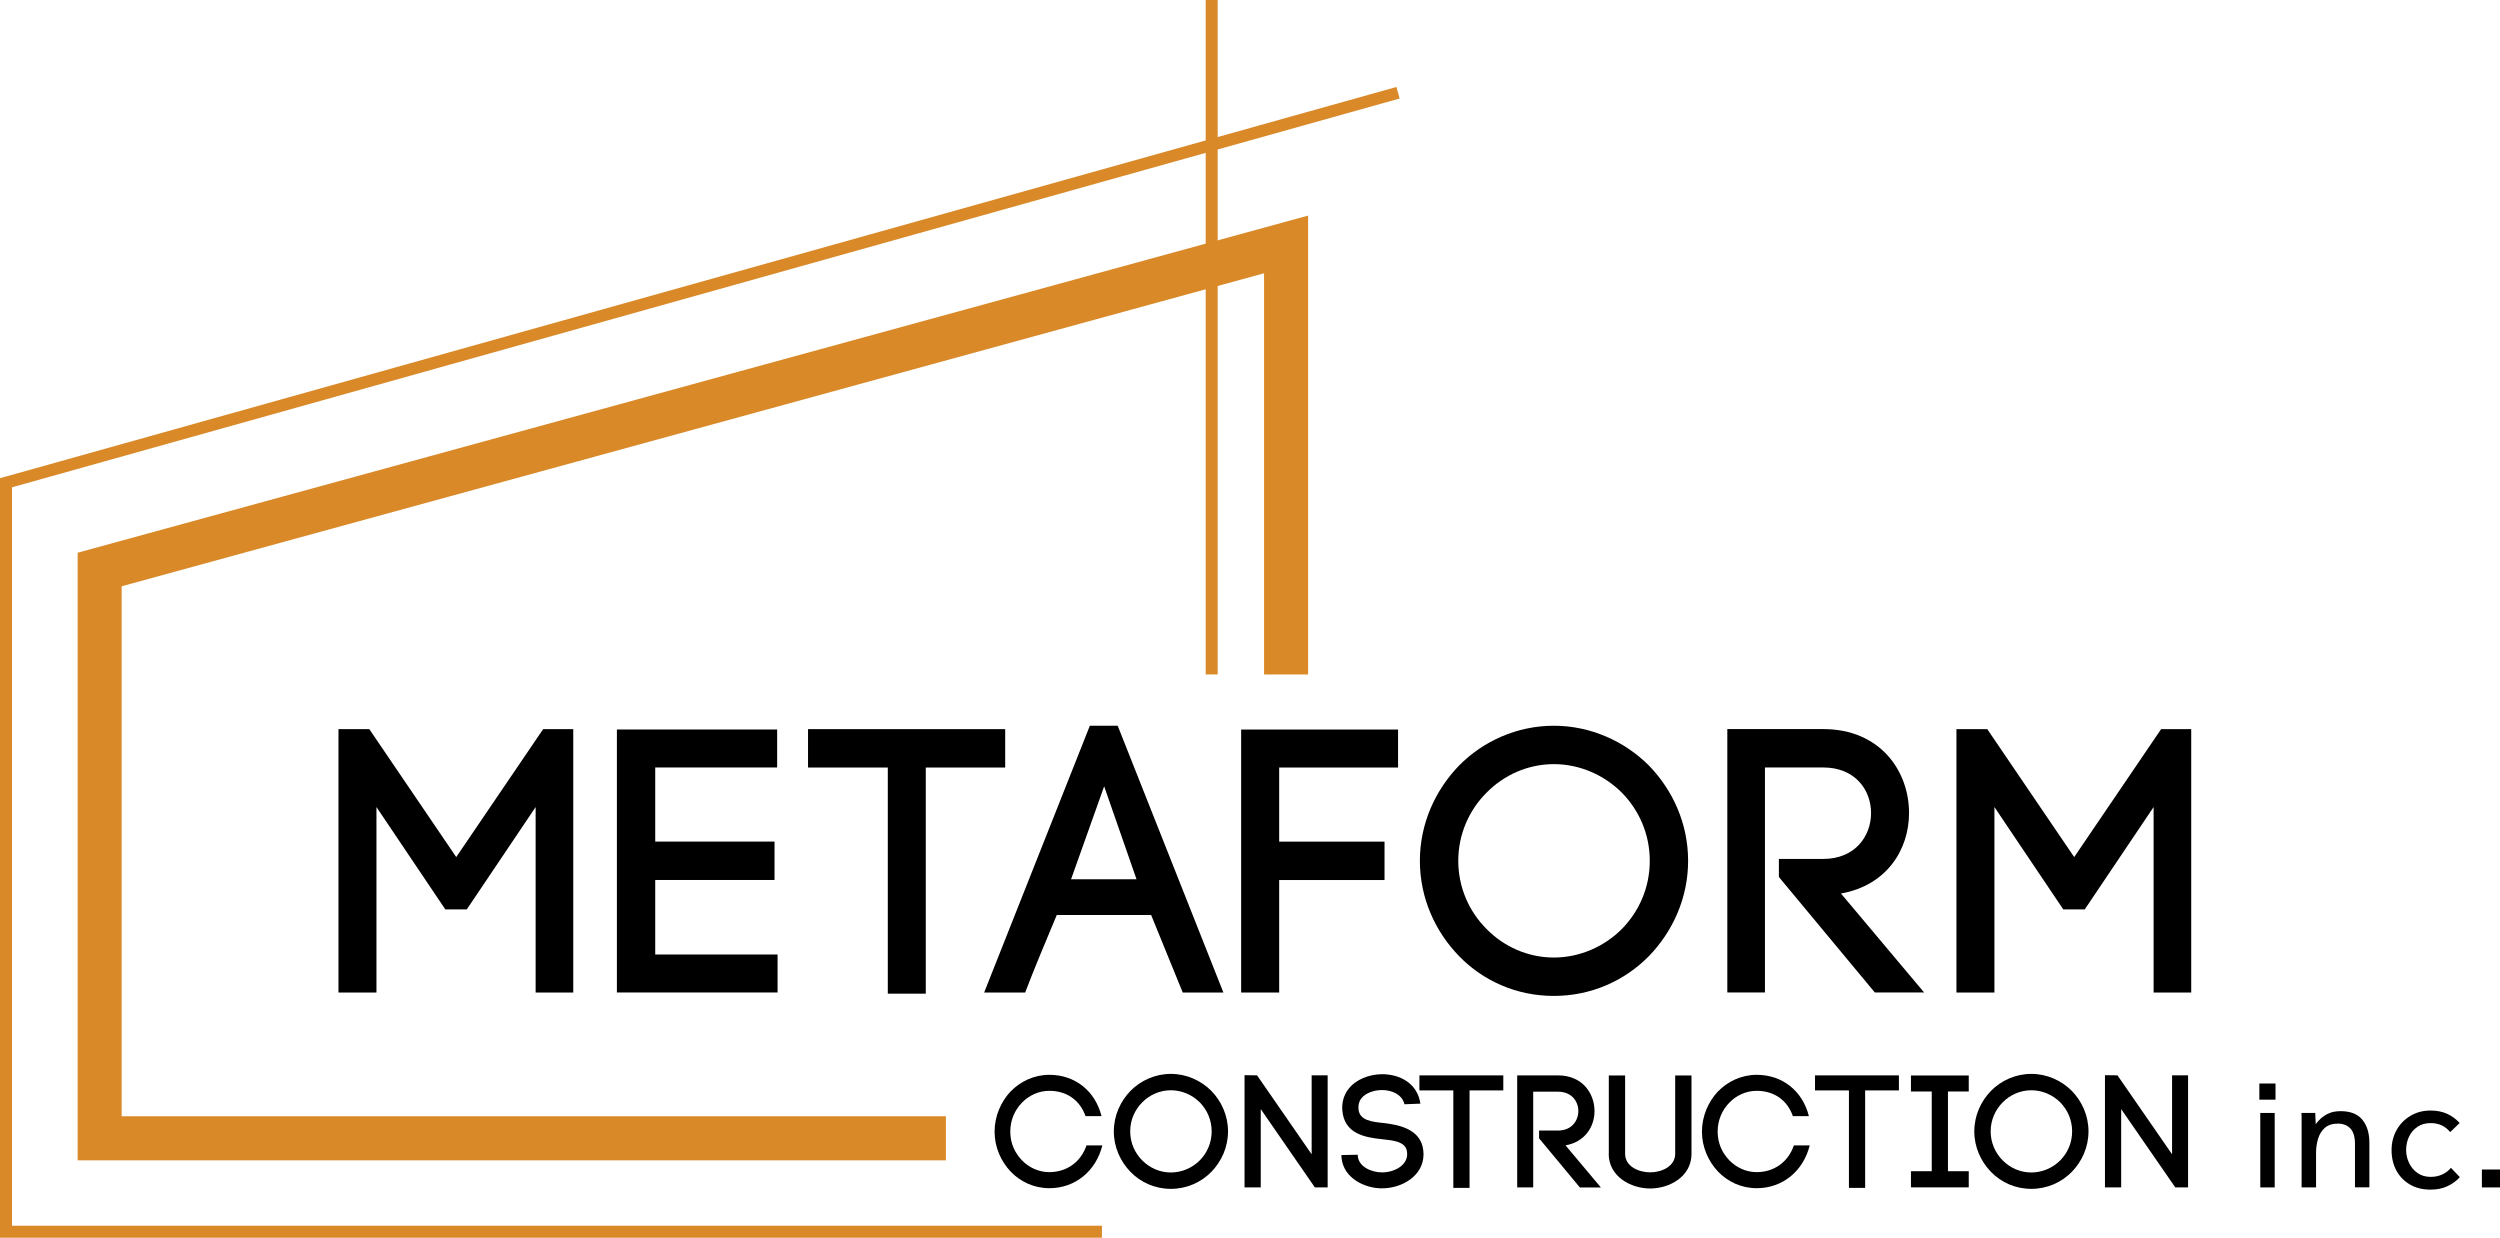 <svg xmlns="http://www.w3.org/2000/svg" id="Layer_1" viewBox="0 0 485.78 240.51"><defs><style>      .st0 {        fill: #da8928;      }    </style></defs><g><path d="M73.15,192.86h-7.38v-51.18h5.99l16.89,24.86,16.89-24.86h5.85v51.18h-7.31v-36.04l-13.38,19.89h-4.17l-13.38-19.89v36.04Z"></path><path d="M127.33,185.47h23.76v7.38h-31.22v-51.1h31.14v7.38h-23.69v14.4h23.18v7.46h-23.18v14.48Z"></path><path d="M172.51,193.08v-43.94h-15.5v-7.46h38.31v7.46h-15.43v43.94h-7.38Z"></path><path d="M223.69,177.8h-18.35c-1.97,4.68-4.53,10.82-6.14,15.06h-7.97l20.54-51.84h5.41l20.54,51.84h-7.9l-6.14-15.06ZM208.12,170.85h12.72l-6.29-18.06-6.43,18.06Z"></path><path d="M248.55,192.86h-7.38v-51.1h30.49v7.38h-23.1v14.4h20.47v7.46h-20.47v21.86Z"></path><path d="M283.5,148.77c4.68-4.75,11.26-7.75,18.42-7.75s13.75,3,18.5,7.75c4.61,4.75,7.6,11.26,7.6,18.5s-3,13.74-7.6,18.5c-4.75,4.83-11.26,7.75-18.5,7.75s-13.74-2.92-18.42-7.75c-4.61-4.75-7.6-11.26-7.6-18.5s3-13.74,7.6-18.5ZM315.16,154.04c-3.44-3.44-8.19-5.56-13.23-5.56s-9.72,2.12-13.09,5.56c-3.36,3.36-5.48,8.04-5.48,13.23s2.12,9.87,5.48,13.23c3.36,3.44,8.04,5.56,13.09,5.56s9.8-2.12,13.23-5.56c3.29-3.36,5.41-7.97,5.41-13.23s-2.12-9.87-5.41-13.23Z"></path><path d="M345.65,166.9h8.63c6.21,0,9.29-4.46,9.29-8.92s-3.07-8.85-9.29-8.85h-11.33v43.72h-7.31v-51.18h18.64c11.11,0,16.67,8.19,16.67,16.3,0,7.24-4.46,14.11-13.23,15.65l16.16,19.23h-9.58l-18.64-22.44v-3.51Z"></path><path d="M387.54,192.86h-7.38v-51.18h5.99l16.89,24.86,16.89-24.86h5.85v51.18h-7.31v-36.04l-13.38,19.89h-4.17l-13.38-19.89v36.04Z"></path></g><g><path d="M196.37,212.09c1.9-1.96,4.57-3.24,7.53-3.24,4.98,0,8.9,3.11,10.14,8.03h-3.11c-1.15-3.27-3.83-4.92-7.03-4.92-2.08,0-3.98.9-5.35,2.33-1.37,1.43-2.24,3.36-2.24,5.6s.87,4.11,2.24,5.54,3.27,2.33,5.35,2.33c3.3,0,6.1-1.9,7.22-5.19h3.08c-1.24,4.95-5.23,8.31-10.3,8.31-2.96,0-5.63-1.24-7.53-3.24-1.87-1.99-3.11-4.73-3.11-7.75s1.24-5.82,3.11-7.81Z"></path><path d="M219.67,211.97c1.99-2.02,4.79-3.3,7.84-3.3s5.85,1.28,7.87,3.3c1.96,2.02,3.24,4.79,3.24,7.87s-1.28,5.85-3.24,7.87c-2.02,2.05-4.79,3.3-7.87,3.3s-5.85-1.24-7.84-3.3c-1.96-2.02-3.24-4.79-3.24-7.87s1.28-5.85,3.24-7.87ZM233.14,214.21c-1.46-1.46-3.48-2.36-5.63-2.36s-4.14.9-5.57,2.36c-1.43,1.43-2.33,3.42-2.33,5.63s.9,4.2,2.33,5.63c1.43,1.46,3.42,2.36,5.57,2.36s4.17-.9,5.63-2.36c1.4-1.43,2.3-3.39,2.3-5.63s-.9-4.2-2.3-5.63Z"></path><path d="M241.83,230.73v-21.81l2.43.03,10.61,15.34v-15.34h3.11v21.77h-2.49l-10.51-15.21v15.21h-3.14Z"></path><path d="M272.9,214.58c-.44-1.96-2.55-2.8-4.45-2.77-1.46.03-3.08.53-3.95,1.65-.44.56-.59,1.28-.53,2.02.15,2.24,2.61,2.52,4.95,2.74,2.99.37,6.69,1.15,7.53,4.63.09.47.16,1,.16,1.43,0,4.2-4.17,6.63-8.09,6.63-3.36,0-7.43-1.99-7.84-5.88l-.03-.59,3.17-.06.03.47v-.12c.22,2.02,2.68,3.08,4.7,3.08,2.33,0,4.88-1.31,4.88-3.55,0-.22-.03-.47-.09-.75-.37-1.65-2.61-1.93-4.79-2.15-3.39-.34-7.37-1.09-7.72-5.63v.03c-.12-1.46.25-2.92,1.18-4.14,1.46-1.9,4.07-2.89,6.59-2.89,3.36,0,6.84,1.74,7.4,5.72l-3.11.12Z"></path><path d="M282.4,230.82v-18.94h-6.59v-2.92h16.3v2.92h-6.56v18.94h-3.14Z"></path><path d="M299.07,219.68h3.67c2.64,0,3.95-1.9,3.95-3.79s-1.31-3.76-3.95-3.76h-4.82v18.6h-3.11v-21.77h7.93c4.73,0,7.09,3.48,7.09,6.94,0,3.08-1.9,6-5.63,6.66l6.87,8.18h-4.08l-7.93-9.55v-1.49Z"></path><path d="M312.61,224.19v-15.21h3.17v15.24c0,2.39,2.58,3.58,4.88,3.58s4.85-1.21,4.85-3.61v-15.21h3.17v15.24c0,4.42-4.29,6.72-8.03,6.72s-8.06-2.3-8.06-6.75Z"></path><path d="M333.82,212.09c1.9-1.96,4.57-3.24,7.53-3.24,4.98,0,8.9,3.11,10.14,8.03h-3.11c-1.15-3.27-3.83-4.92-7.03-4.92-2.08,0-3.98.9-5.35,2.33-1.37,1.43-2.24,3.36-2.24,5.6s.87,4.11,2.24,5.54c1.37,1.43,3.27,2.33,5.35,2.33,3.3,0,6.1-1.9,7.22-5.19h3.08c-1.24,4.95-5.23,8.31-10.3,8.31-2.96,0-5.63-1.24-7.53-3.24-1.87-1.99-3.11-4.73-3.11-7.75s1.24-5.82,3.11-7.81Z"></path><path d="M359.27,230.82v-18.94h-6.59v-2.92h16.3v2.92h-6.56v18.94h-3.14Z"></path><path d="M382.55,212.09h-4.04v15.49h4.04v3.14h-11.23v-3.14h4.04v-15.49h-4.04v-3.11h11.23v3.11Z"></path><path d="M386.87,211.97c1.99-2.02,4.79-3.3,7.84-3.3s5.85,1.28,7.87,3.3c1.96,2.02,3.24,4.79,3.24,7.87s-1.28,5.85-3.24,7.87c-2.02,2.05-4.79,3.3-7.87,3.3s-5.85-1.24-7.84-3.3c-1.96-2.02-3.24-4.79-3.24-7.87s1.28-5.85,3.24-7.87ZM400.34,214.21c-1.46-1.46-3.48-2.36-5.63-2.36s-4.14.9-5.57,2.36c-1.43,1.43-2.33,3.42-2.33,5.63s.9,4.2,2.33,5.63c1.43,1.46,3.42,2.36,5.57,2.36s4.17-.9,5.63-2.36c1.4-1.43,2.3-3.39,2.3-5.63s-.9-4.2-2.3-5.63Z"></path><path d="M409.02,230.73v-21.81l2.43.03,10.61,15.34v-15.34h3.11v21.77h-2.49l-10.51-15.21v15.21h-3.14Z"></path><path d="M439.02,213.68v-3.14h3.14v3.14h-3.14ZM439.2,230.73v-14.47h2.8v14.47h-2.8Z"></path><path d="M450.03,230.73h-2.8v-13.55c0-.2-.01-.5-.03-.92h2.68l.09,2.18c.25-.35.58-.72,1-1.11.41-.38.94-.72,1.57-1,.63-.28,1.39-.42,2.29-.42,1.89,0,3.29.56,4.2,1.66.91,1.11,1.37,2.6,1.37,4.46v8.68h-2.8v-8.46c0-1.35-.3-2.34-.89-2.97s-1.41-.95-2.44-.95-1.9.27-2.52.82c-.62.55-1.06,1.26-1.32,2.13-.26.87-.39,1.77-.39,2.71v6.72Z"></path><path d="M476.26,226.93l1.71,1.8c-.64.73-1.44,1.31-2.4,1.76-.95.45-2.04.67-3.27.67-1.56,0-2.9-.33-4.03-1-1.13-.66-2.01-1.57-2.63-2.72-.62-1.15-.93-2.47-.93-3.97,0-1.41.32-2.7.96-3.86.64-1.16,1.54-2.09,2.69-2.78,1.15-.69,2.46-1.04,3.94-1.04,1.22,0,2.3.22,3.24.65.93.44,1.73,1.03,2.4,1.77l-1.84,1.77c-.44-.54-.96-.96-1.59-1.28-.62-.31-1.36-.47-2.21-.47-1,0-1.85.24-2.57.73-.72.49-1.26,1.13-1.63,1.91-.37.79-.56,1.65-.56,2.58s.19,1.74.58,2.54c.38.8.93,1.45,1.63,1.94.7.5,1.56.75,2.55.75.85,0,1.61-.16,2.29-.48.67-.32,1.23-.75,1.67-1.29Z"></path><path d="M482.26,230.73v-3.48h3.52v3.48h-3.52Z"></path></g><polygon class="st0" points="183.8 225.46 15.09 225.46 15.09 107.4 254.18 41.89 254.18 131.06 245.62 131.06 245.62 53.1 23.64 113.92 23.64 216.9 183.8 216.9 183.8 225.46"></polygon><rect class="st0" x="234.28" width="2.33" height="131.05"></rect><polygon class="st0" points="214.12 240.51 0 240.51 0 92.92 .85 92.68 271.34 16.9 271.97 19.14 2.33 94.69 2.33 238.18 214.12 238.18 214.12 240.51"></polygon></svg>